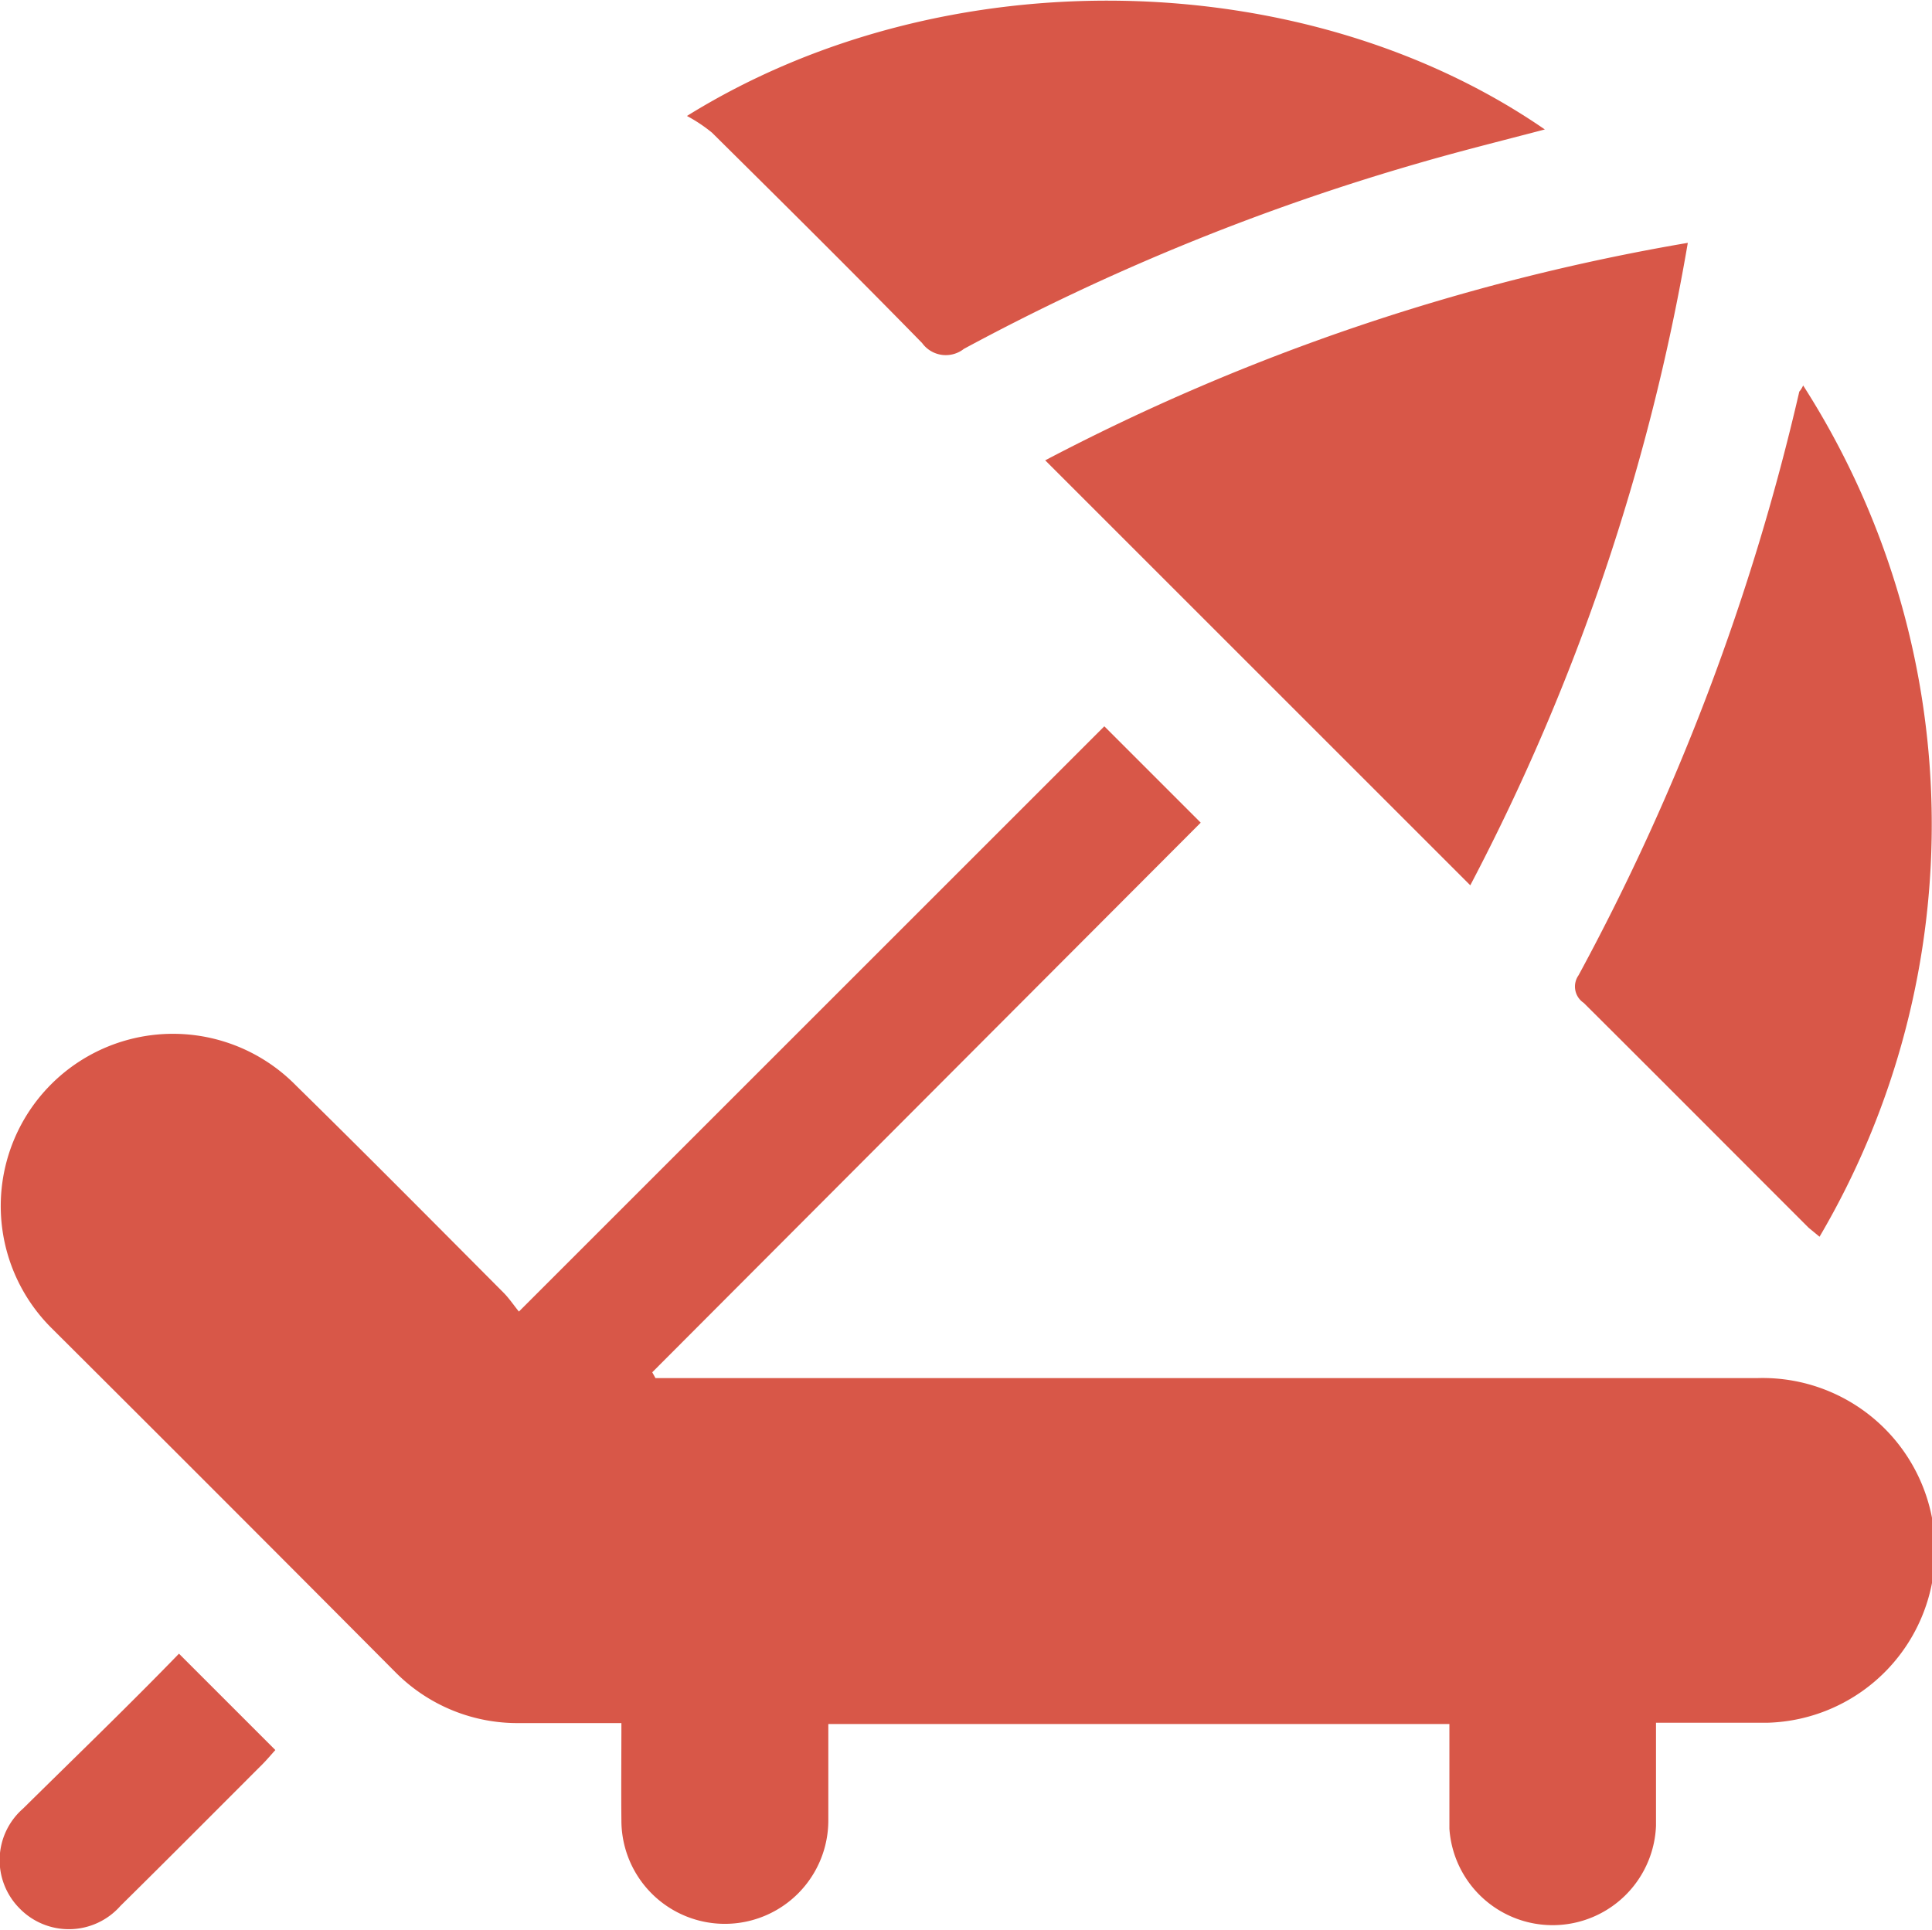 <?xml version="1.0" encoding="UTF-8"?> <svg xmlns="http://www.w3.org/2000/svg" viewBox="0 0 60.13 60.08"> <defs> <style>.cls-1{fill:#d85748;}</style> </defs> <g id="Слой_2" data-name="Слой 2"> <g id="Layer_1" data-name="Layer 1"> <g id="BSiG91.tif"> <path class="cls-1" d="M19.34,53.64H16.19a5.34,5.34,0,0,1-3.87-1.57Q7,46.72,1.6,41.34a5.36,5.36,0,1,1,7.61-7.55c2.17,2.13,4.31,4.29,6.46,6.45.17.17.31.38.48.59L34.37,22.61l3,3L20.3,42.72l.1.18H54.72A5.36,5.36,0,0,1,55,53.63c-1.11,0-2.23,0-3.46,0,0,1.08,0,2.15,0,3.21a3.22,3.22,0,0,1-6.43.09c0-1.07,0-2.14,0-3.26H25.78v3a3.22,3.22,0,1,1-6.44,0C19.33,55.71,19.34,54.72,19.34,53.64Z"></path> <path class="cls-1" d="M32.53,14.33a67.3,67.3,0,0,1,20-6.77,67.36,67.36,0,0,1-6.77,20Z"></path> <path class="cls-1" d="M21.38,3.61c8.05-5,19.28-4.7,26.7.42-1.37.36-2.7.69-4,1.07A71.33,71.33,0,0,0,30,10.86a.91.91,0,0,1-1.3-.18c-2.16-2.21-4.35-4.38-6.54-6.55A4.78,4.78,0,0,0,21.38,3.61Z"></path> <path class="cls-1" d="M56.12,12a25.33,25.33,0,0,1,.51,26.5l-.34-.28c-2.34-2.34-4.67-4.68-7-7a.61.61,0,0,1-.16-.86A72.18,72.18,0,0,0,56,12.19S56.06,12.13,56.12,12Z"></path> <path class="cls-1" d="M5.57,51.48l3,3c-.12.13-.26.3-.41.45-1.47,1.47-2.93,2.94-4.41,4.4a2.14,2.14,0,0,1-3.15.07,2.13,2.13,0,0,1,.12-3.1C2.34,54.7,4,53.1,5.57,51.48Z"></path> </g> </g> </g> </svg> 